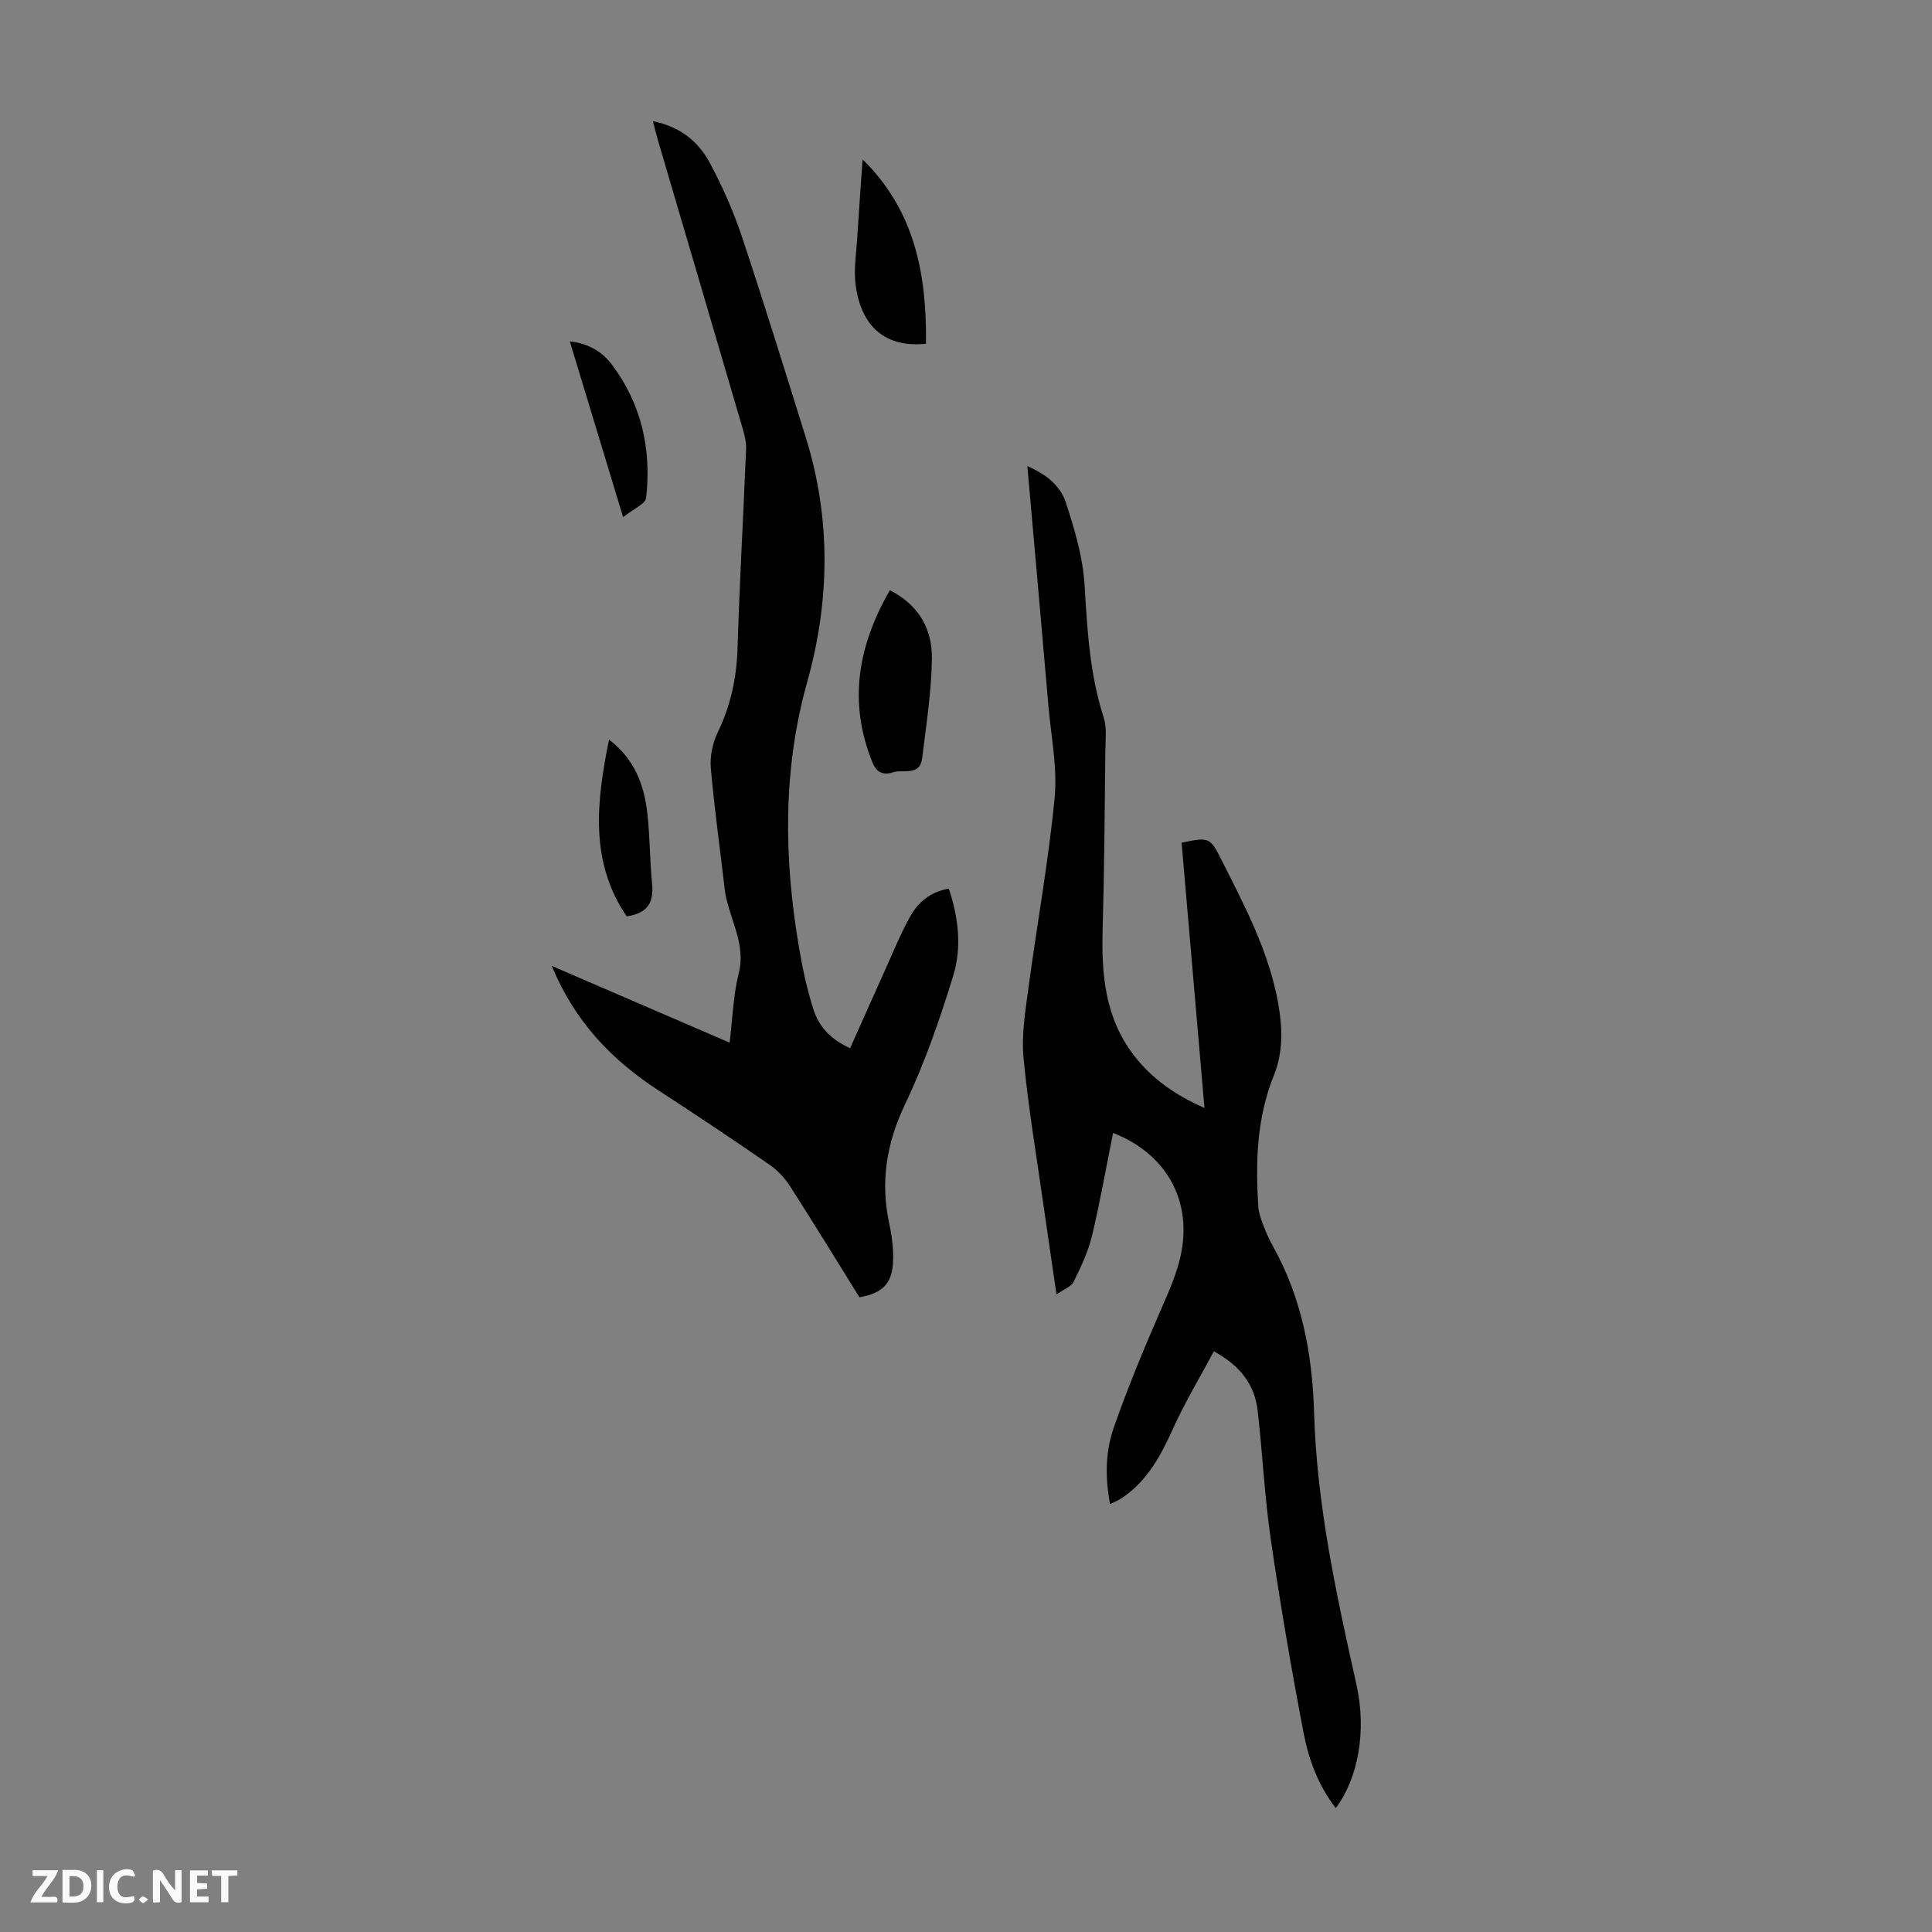 <svg enable-background="new 0 0 400 400" viewBox="0 0 400 400" xmlns="http://www.w3.org/2000/svg"><rect x="0" y="0" width="400" height="400" fill="#808080" stroke="none"/><g fill="#fbfafa"><path d="m37.59 393.81c-.92.31-1.52.05-2-.78-.7-1.2-1.52-2.34-2.47-3.78v4.59c-.55.03-.95.05-1.41.07-.03-.37-.06-.64-.06-.91 0-1.91 0-3.81 0-5.7 1.13-.41 1.77-.03 2.29.91.62 1.11 1.38 2.14 2.31 3.19v-4.2h1.35v6.61z"/><path d="m12.94 393.88v-6.75c1.9.19 3.93-.54 5.37 1.29.8 1.01.78 2.88.03 3.97-1.37 1.97-3.4 1.51-5.4 1.49m1.45-1.22c2.04.12 2.92-.58 2.89-2.21-.03-1.51-.98-2.19-2.89-2z"/><path d="m11.81 393.87h-5.49c.68-2.18 2.47-3.48 3.51-5.45h-3.08v-1.21h5.29c-.71 2.13-2.44 3.48-3.47 5.51.86 0 1.63.04 2.39-.01.79-.05 1.14.21.85 1.16"/><path d="m39.33 393.86v-6.61h3.7v1.07h-2.22v1.52c.68.04 1.34.09 2.07.13v1.07c-.72.05-1.38.09-2.1.14v1.48h2.4v1.19h-3.85z"/><path d="m27.71 388.56c-1.15-.3-2.46-.61-3.1.64-.37.73-.41 1.93-.06 2.67.63 1.35 1.99.93 3.17.68.35.94-.01 1.32-.93 1.46-1.62.25-3.05-.27-3.76-1.48-.73-1.24-.6-3.03.31-4.17.88-1.11 2.71-1.7 4-1.16.32.13.44.74.65 1.12-.1.08-.19.16-.28.24"/><path d="m49.15 387.24v1.07c-.59.02-1.17.05-1.87.08v5.44h-1.48v-5.44h-1.85c-.05-.4-.08-.73-.13-1.15z"/><path d="m20.06 387.21h1.33v6.62h-1.33z"/><path d="m30.68 393.25c-.49.38-.8.79-1.05.76-.32-.05-.6-.45-.9-.7.26-.24.51-.64.8-.67.29-.04.62.3 1.15.61"/></g><path d="m276.56 374.34c-3.63-4.66-5.61-10.05-6.67-15.59-2.54-13.28-4.83-26.61-6.78-39.99-1.29-8.83-1.71-17.79-2.72-26.67-.61-5.35-3.53-9.29-9.07-12.31-2.85 5.32-5.95 10.46-8.4 15.88-2.58 5.7-5.4 11.05-10.79 14.58-.61.4-1.31.66-2.31 1.15-1.04-5.57-.96-10.86.77-15.8 2.79-7.99 6.03-15.84 9.4-23.6 2.41-5.56 5.02-10.96 5.05-17.21.04-8.95-5.13-16.52-14.59-20.22-1.45 7.21-2.69 14.31-4.37 21.31-.79 3.29-2.29 6.45-3.79 9.5-.5 1.02-2.02 1.54-3.55 2.63-.94-6.43-1.81-12.27-2.64-18.1-1.46-10.29-3.21-20.56-4.19-30.9-.45-4.79.39-9.76 1.04-14.6 1.75-13.08 4.14-26.08 5.4-39.2.6-6.25-.74-12.69-1.28-19.03-1.41-16.37-2.87-32.74-4.37-49.67 3.85 1.66 6.83 4.05 7.95 7.47 1.82 5.57 3.55 11.37 3.9 17.16.56 9.28 1.06 18.45 3.95 27.38.69 2.15.38 4.66.35 7-.14 12.3-.21 24.61-.56 36.91-.27 9.35.5 18.33 6.48 26.09 3.7 4.8 8.46 8.17 14.6 10.88-1.6-18.61-3.17-36.77-4.73-54.91 5.77-1.23 5.88-1.15 8.39 3.82 4.79 9.48 9.74 18.89 11.62 29.51.89 5.03 1.04 10.04-.92 14.87-3.54 8.74-3.79 17.86-3.22 27.07.07 1.19.48 2.4.9 3.53.59 1.56 1.23 3.13 2.05 4.58 6.06 10.78 8.25 22.45 8.61 34.7.57 19.09 4.62 37.67 8.77 56.23 2.14 9.62.35 19.36-4.28 25.55z" fill="#010000"/><path d="m176.01 217.01c2.39-5.34 4.72-10.62 7.1-15.87 1.74-3.85 3.32-7.81 5.39-11.49 1.61-2.85 4.1-5 7.94-5.67 1.99 5.96 2.73 12.14.92 18.01-2.78 9.05-5.9 18.1-9.97 26.62-3.86 8.09-5.14 16.02-3.29 24.68.58 2.7.95 5.55.77 8.3-.27 4.31-2.34 6.19-6.93 7-4.73-7.6-9.44-15.32-14.32-22.92-1.11-1.73-2.61-3.37-4.3-4.53-7.54-5.21-15.17-10.3-22.85-15.29-9.7-6.3-17.44-14.23-22.21-25.86 12.5 5.4 24.41 10.54 36.8 15.88.61-4.96.74-9.79 1.89-14.36 1.6-6.42-2.24-11.65-2.92-17.53-.96-8.32-2.14-16.62-2.86-24.96-.21-2.43.37-5.21 1.44-7.42 2.68-5.54 3.9-11.25 4.09-17.39.42-13.75 1.21-27.49 1.77-41.24.06-1.41-.3-2.88-.71-4.26-5.77-19.72-11.59-39.43-17.39-59.15-.4-1.35-.73-2.72-1.2-4.47 5.66 1.13 9.43 4.23 11.79 8.63 2.57 4.8 4.82 9.84 6.55 15 4.63 13.87 8.95 27.85 13.31 41.82 5.26 16.83 5 33.88.31 50.63-5.11 18.25-4.83 36.44-1.74 54.81.74 4.38 1.67 8.78 3.02 13 1.1 3.45 3.46 6.2 7.6 8.03z" fill="#010000"/><path d="m184.24 122.2c6.19 3.16 8.78 8.25 8.7 14.19-.09 6.86-1.18 13.72-2.01 20.55-.47 3.85-3.95 2.26-6.1 2.97-1.89.62-3.33.09-4.19-2.04-5.06-12.45-3.05-24.12 3.6-35.67z" fill="#010000"/><path d="m178.59 33c10.92 10.69 13.28 23.98 13.13 38.17-8.26.86-13.45-3.39-14.58-12.27-.4-3.14.14-6.42.34-9.62.32-5.3.72-10.6 1.11-16.28z" fill="#010000"/><path d="m129.75 189.72c-7.69-11.31-6.28-23.63-3.66-36.59 5.29 4.02 7.25 9.33 7.92 15.15.56 4.86.52 9.79.99 14.66.35 3.62-.61 6.1-5.25 6.78z" fill="#010000"/><path d="m129.01 107.07c-3.92-12.93-7.43-24.5-11.04-36.4 3.94.46 6.77 2.19 8.79 4.91 6.09 8.16 8.13 17.51 7.02 27.47-.14 1.3-2.7 2.34-4.77 4.02z" fill="#010000"/></svg>